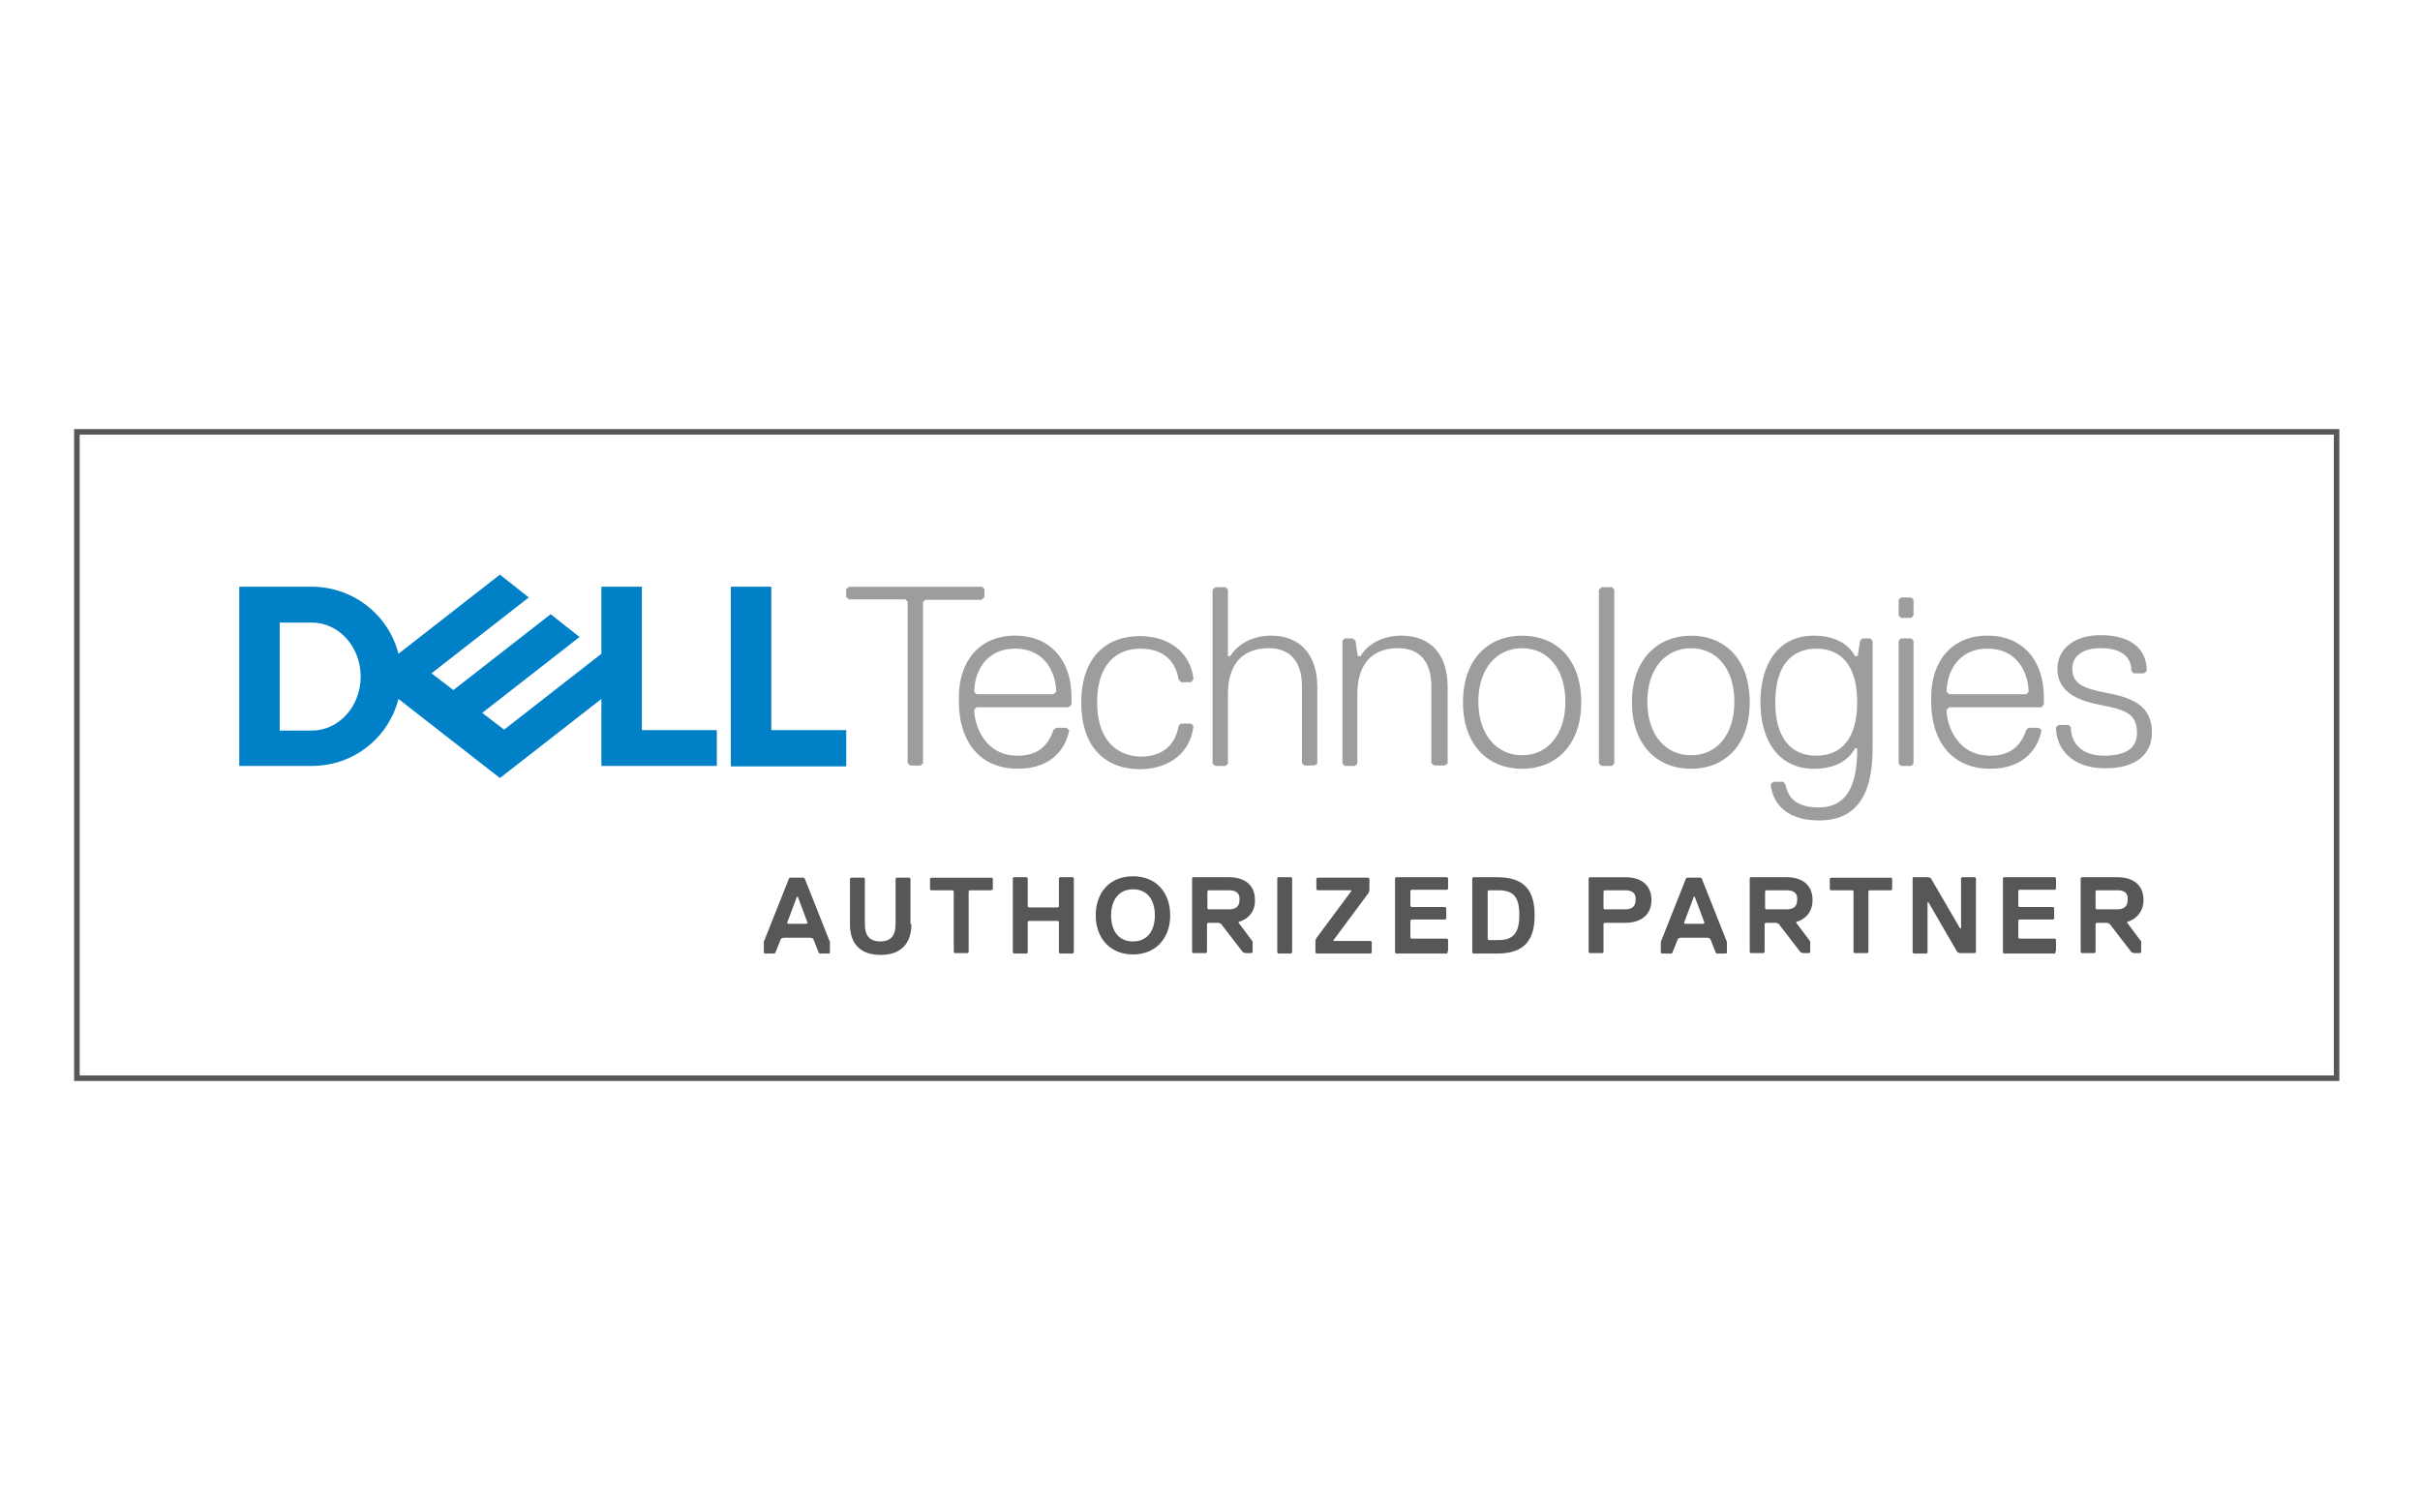 <svg width="240" height="150" viewBox="0 0 240 150" fill="none" xmlns="http://www.w3.org/2000/svg">
<rect width="240" height="150" fill="white"/>
<g clip-path="url(#clip0_5572_2092)">
<path d="M231.83 42.73H7.525V107.034H231.83V42.73Z" fill="white" stroke="#575756" stroke-width="0.75" stroke-miterlimit="10"/>
<path d="M213.411 72.685C213.411 70.423 212.118 69.407 209.579 68.853C207.04 68.346 205.517 68.069 205.517 66.314C205.517 65.068 206.533 64.283 208.333 64.283C210.595 64.283 211.38 65.299 211.38 66.545L211.611 66.776H212.626L212.903 66.545C212.903 64.006 210.872 62.991 208.333 62.991C205.517 62.991 204.04 64.514 204.04 66.314C204.04 68.346 205.563 69.361 208.102 69.869C210.641 70.377 211.934 70.654 211.934 72.685C211.934 73.931 211.195 74.947 208.656 74.947C206.394 74.947 205.379 73.654 205.379 72.131L205.148 71.9H204.132L203.901 72.131C203.901 74.393 205.656 76.193 208.702 76.193C211.888 76.239 213.411 74.716 213.411 72.685ZM202.466 70.146L202.697 69.869V69.13C202.697 65.576 200.665 63.037 197.111 63.037C193.556 63.037 191.525 65.576 191.525 69.13V69.638C191.525 73.193 193.326 76.239 197.388 76.239C200.942 76.239 202.189 73.977 202.466 72.408L202.189 72.177H201.173L200.942 72.408C200.435 73.931 199.419 74.947 197.388 74.947C194.064 74.947 193.049 71.9 193.049 70.377L193.326 70.146H202.466ZM200.947 68.853H193.33L193.053 68.623C193.053 66.822 194.069 64.329 197.115 64.329C200.162 64.329 201.178 66.868 201.178 68.623L200.947 68.853ZM189.771 75.731V63.545L189.54 63.314H188.525L188.294 63.545V75.731L188.525 75.962H189.54L189.771 75.731ZM189.771 61.006V59.482L189.54 59.252H188.525L188.294 59.482V61.006L188.525 61.283H189.54L189.771 61.006ZM180.123 74.947C177.584 74.947 176.061 73.146 176.061 69.638C176.061 66.13 177.584 64.329 180.123 64.329C182.662 64.329 184.185 66.084 184.185 69.638C184.185 73.193 182.662 74.947 180.123 74.947ZM184.19 74.213C184.19 77.49 183.405 80.076 180.358 80.076C178.096 80.076 177.312 79.06 177.081 77.814L176.85 77.537H175.834L175.604 77.814C175.834 79.845 177.358 81.368 180.405 81.368C183.728 81.368 185.713 79.337 185.713 74.259V63.549L185.482 63.318H184.698L184.467 63.549L184.236 65.073H183.959C183.451 64.057 182.205 63.041 179.897 63.041C176.342 63.041 174.588 65.857 174.588 69.643C174.588 73.428 176.388 76.244 179.897 76.244C182.205 76.244 183.451 75.228 183.959 74.213H184.19ZM167.71 64.288C170.249 64.288 172.003 66.319 172.003 69.597C172.003 72.874 170.249 74.905 167.71 74.905C165.171 74.905 163.371 72.874 163.371 69.597C163.371 66.319 165.171 64.288 167.71 64.288ZM167.71 76.244C170.987 76.244 173.526 73.982 173.526 69.643C173.526 65.303 170.987 63.041 167.71 63.041C164.432 63.041 161.847 65.35 161.847 69.643C161.847 73.936 164.386 76.244 167.71 76.244ZM160.093 75.731V58.467L159.862 58.236H158.847L158.57 58.467V75.731L158.847 75.962H159.862L160.093 75.731ZM150.953 64.288C153.492 64.288 155.246 66.319 155.246 69.597C155.246 72.874 153.446 74.905 150.953 74.905C148.46 74.905 146.613 72.874 146.613 69.597C146.613 66.319 148.414 64.288 150.953 64.288ZM150.953 76.244C154.23 76.244 156.815 73.982 156.815 69.643C156.815 65.303 154.276 63.041 150.953 63.041C147.629 63.041 145.09 65.35 145.09 69.643C145.09 73.936 147.629 76.244 150.953 76.244ZM143.567 75.731V68.115C143.567 64.837 141.813 63.037 138.997 63.037C137.196 63.037 135.673 63.822 134.934 65.068H134.657L134.427 63.545L134.15 63.314H133.365L133.134 63.545V75.731L133.365 75.962H134.38L134.611 75.731V68.853C134.611 66.037 135.904 64.283 138.674 64.283C140.705 64.283 141.951 65.53 141.951 68.069V75.685L142.228 75.916H143.244L143.567 75.731ZM130.641 75.731V68.115C130.641 64.837 128.841 63.037 126.071 63.037C124.271 63.037 122.794 63.822 122.009 65.068H121.778V58.467L121.547 58.236H120.532L120.255 58.467V75.731L120.532 75.962H121.547L121.778 75.731V68.853C121.778 66.037 123.071 64.283 125.84 64.283C127.871 64.283 129.118 65.53 129.118 68.069V75.685L129.349 75.916H130.364L130.641 75.731ZM108.802 69.638C108.802 66.084 110.556 64.329 113.095 64.329C115.634 64.329 116.649 65.853 116.88 67.376L117.111 67.653H118.126L118.357 67.376C118.126 64.837 116.049 63.083 113.049 63.083C109.771 63.083 107.232 65.114 107.232 69.684C107.232 74.254 109.771 76.285 113.049 76.285C116.095 76.285 118.126 74.485 118.357 71.992L118.126 71.762H117.111L116.88 71.992C116.649 73.516 115.634 75.039 113.095 75.039C110.556 74.947 108.802 73.193 108.802 69.638ZM105.99 70.146L106.267 69.869V69.13C106.267 65.576 104.236 63.037 100.682 63.037C97.127 63.037 95.096 65.576 95.096 69.13V69.638C95.096 73.193 96.896 76.239 100.959 76.239C104.513 76.239 105.759 73.977 106.036 72.408L105.759 72.177H104.744L104.467 72.408C103.959 73.931 102.944 74.947 100.912 74.947C97.635 74.947 96.619 71.9 96.619 70.377L96.85 70.146H105.99ZM104.467 68.853H96.85L96.619 68.623C96.619 66.822 97.635 64.329 100.682 64.329C103.728 64.329 104.744 66.868 104.744 68.623L104.467 68.853ZM97.63 59.21V58.425L97.399 58.194H84.197L83.92 58.425V59.21L84.197 59.441H89.783L90.013 59.672V75.69L90.29 75.921H91.306L91.537 75.69V59.718L91.768 59.487H97.353L97.63 59.21Z" fill="#9D9D9C"/>
<path d="M83.925 72.454V76.008H72.476V58.19H76.493V72.408H83.925V72.454ZM30.93 75.962C35.084 75.962 38.547 73.146 39.516 69.315L49.58 77.162L59.643 69.315V75.962H71.091V72.408H63.659V58.19H59.643V64.837L49.995 72.361L47.825 70.7L52.442 67.099L57.474 63.175L54.611 60.913L44.963 68.438L42.794 66.776L52.442 59.251L49.58 56.989L39.516 64.837C38.547 61.005 35.038 58.19 30.93 58.19H23.729V75.962H30.93ZM27.74 72.454V61.744H30.925C33.603 61.744 35.772 64.144 35.772 67.099C35.772 70.053 33.603 72.454 30.925 72.454H27.74Z" fill="#0080C6"/>
<path d="M82.258 94.566H81.288L81.196 94.473L80.642 93.088L80.412 92.996H77.688L77.457 93.088L76.903 94.473L76.811 94.566H75.841L75.749 94.473V93.412L78.242 87.133L78.334 87.041H79.719L79.811 87.133L82.304 93.412V94.473L82.258 94.566ZM79.124 88.938H79.031L78.062 91.523L78.154 91.616H80.001L80.093 91.523L79.124 88.938Z" fill="#575756"/>
<path d="M90.387 91.657C90.387 93.596 89.326 94.704 87.341 94.704C85.356 94.704 84.294 93.642 84.294 91.657V87.133L84.386 87.041H85.679L85.771 87.133V91.657C85.771 92.719 86.187 93.365 87.294 93.365C88.402 93.365 88.818 92.719 88.818 91.657V87.133L88.91 87.041H90.203L90.295 87.133V91.657H90.387Z" fill="#575756"/>
<path d="M98.281 88.292H96.157L96.065 88.385V94.432L95.973 94.524H94.68L94.588 94.432V88.385L94.495 88.292H92.326L92.233 88.2V87.138L92.326 87.046H98.373L98.465 87.138V88.2L98.281 88.292Z" fill="#575756"/>
<path d="M106.401 94.566H105.109L105.016 94.474V91.427L104.924 91.334H102.016L101.923 91.427V94.474L101.831 94.566H100.539L100.446 94.474V87.087L100.539 86.995H101.831L101.923 87.087V89.903L102.016 89.996H104.924L105.016 89.903V87.087L105.109 86.995H106.401L106.494 87.087V94.427L106.401 94.566Z" fill="#575756"/>
<path d="M112.361 94.658C110.099 94.658 108.668 93.043 108.668 90.781C108.668 88.519 110.053 86.903 112.361 86.903C114.669 86.903 116.054 88.519 116.054 90.781C116.054 93.043 114.623 94.658 112.361 94.658ZM112.361 88.195C110.976 88.195 110.191 89.257 110.191 90.781C110.191 92.304 110.93 93.366 112.361 93.366C113.792 93.366 114.531 92.304 114.531 90.781C114.531 89.257 113.792 88.195 112.361 88.195Z" fill="#575756"/>
<path d="M122.84 91.427V91.519L124.225 93.366V94.427L124.132 94.52H123.486L123.255 94.427L121.086 91.611L120.855 91.519H119.793L119.701 91.611V94.427L119.609 94.52H118.316L118.224 94.427V87.087L118.316 86.995H121.87C123.394 86.995 124.456 87.734 124.456 89.257C124.502 90.457 123.717 91.196 122.84 91.427ZM121.866 88.292H119.835L119.742 88.385V90.093L119.835 90.185H121.866C122.512 90.185 122.928 89.954 122.928 89.216C122.974 88.523 122.512 88.292 121.866 88.292Z" fill="#575756"/>
<path d="M128.056 94.566H126.763L126.671 94.474V87.087L126.763 86.995H128.056L128.148 87.087V94.427L128.056 94.566Z" fill="#575756"/>
<path d="M135.949 94.566H130.548L130.456 94.473V93.273L130.548 93.042L134.011 88.38V88.287H130.641L130.548 88.195V87.133L130.641 87.041H135.719L135.811 87.133V88.334L135.719 88.564L132.256 93.227V93.319H135.949L136.042 93.412V94.473L135.949 94.566Z" fill="#575756"/>
<path d="M143.521 94.566H138.443L138.351 94.474V87.087L138.443 86.995H143.521L143.613 87.087V88.149L143.521 88.242H139.966L139.874 88.334V89.857L139.966 89.95H143.336L143.428 90.042V91.104L143.336 91.196H139.966L139.874 91.288V92.996L139.966 93.089H143.521L143.613 93.181V94.243L143.521 94.566Z" fill="#575756"/>
<path d="M148.502 94.566H146.101L146.009 94.474V87.087L146.101 86.995H148.502C151.225 86.995 152.195 88.38 152.195 90.781C152.195 93.181 151.225 94.566 148.502 94.566ZM148.599 88.292H147.629L147.537 88.385V93.139L147.629 93.232H148.599C150.122 93.232 150.676 92.493 150.676 90.739C150.676 88.985 150.122 88.292 148.599 88.292Z" fill="#575756"/>
<path d="M161.15 91.523H159.118L159.026 91.616V94.432L158.934 94.524H157.641L157.549 94.432V87.092L157.641 86.999H161.196C162.719 86.999 163.781 87.738 163.781 89.261C163.781 90.785 162.673 91.523 161.15 91.523ZM161.15 88.292H159.118L159.026 88.384V90.092L159.118 90.185H161.15C161.796 90.185 162.211 89.954 162.211 89.215C162.257 88.523 161.796 88.292 161.15 88.292Z" fill="#575756"/>
<path d="M171.218 94.566H170.249L170.156 94.473L169.602 93.088L169.371 92.996H166.648L166.417 93.088L165.863 94.473L165.771 94.566H164.801L164.709 94.473V93.412L167.202 87.133L167.294 87.041H168.679L168.771 87.133L171.264 93.412V94.473L171.218 94.566ZM168.074 88.938H167.982L167.012 91.523L167.105 91.616H168.951L169.044 91.523L168.074 88.938Z" fill="#575756"/>
<path d="M178.143 91.427V91.519L179.528 93.366V94.427L179.435 94.52H178.789L178.558 94.427L176.388 91.611L176.158 91.519H175.096L175.004 91.611V94.427L174.911 94.52H173.619L173.526 94.427V87.087L173.619 86.995H177.173C178.697 86.995 179.758 87.734 179.758 89.257C179.758 90.457 179.02 91.196 178.143 91.427ZM177.173 88.292H175.142L175.05 88.385V90.093L175.142 90.185H177.173C177.819 90.185 178.235 89.954 178.235 89.216C178.281 88.523 177.819 88.292 177.173 88.292Z" fill="#575756"/>
<path d="M187.559 88.292H185.39L185.297 88.385V94.432L185.205 94.524H183.912L183.82 94.432V88.385L183.728 88.292H181.558L181.466 88.2V87.138L181.558 87.046H187.559L187.652 87.138V88.2L187.559 88.292Z" fill="#575756"/>
<path d="M189.729 86.995H191.252L191.483 87.087L194.391 92.073H194.484V87.087L194.576 86.995H195.868L195.961 87.087V94.427L195.868 94.52H194.345L194.114 94.427L191.252 89.488H191.16V94.474L191.067 94.566H189.775L189.683 94.474V87.087L189.729 86.995Z" fill="#575756"/>
<path d="M203.809 94.566H198.731L198.639 94.474V87.087L198.731 86.995H203.809L203.901 87.087V88.149L203.809 88.242H200.254L200.162 88.334V89.857L200.254 89.95H203.624L203.717 90.042V91.104L203.624 91.196H200.254L200.162 91.288V92.996L200.254 93.089H203.809L203.901 93.181V94.243L203.809 94.566Z" fill="#575756"/>
<path d="M210.964 91.427V91.519L212.349 93.366V94.427L212.256 94.52H211.61L211.379 94.427L209.21 91.611L208.979 91.519H207.917L207.825 91.611V94.427L207.733 94.52H206.44L206.348 94.427V87.087L206.44 86.995H209.995C211.518 86.995 212.58 87.734 212.58 89.257C212.58 90.457 211.795 91.196 210.964 91.427ZM209.948 88.292H207.917L207.825 88.385V90.093L207.917 90.185H209.948C210.595 90.185 211.01 89.954 211.01 89.216C211.056 88.523 210.641 88.292 209.948 88.292Z" fill="#575756"/>
</g>
<defs>
<clipPath id="clip0_5572_2092">
<rect width="224.651" height="64.651" fill="white" transform="translate(7.35 42.554)"/>
</clipPath>
</defs>
</svg>
